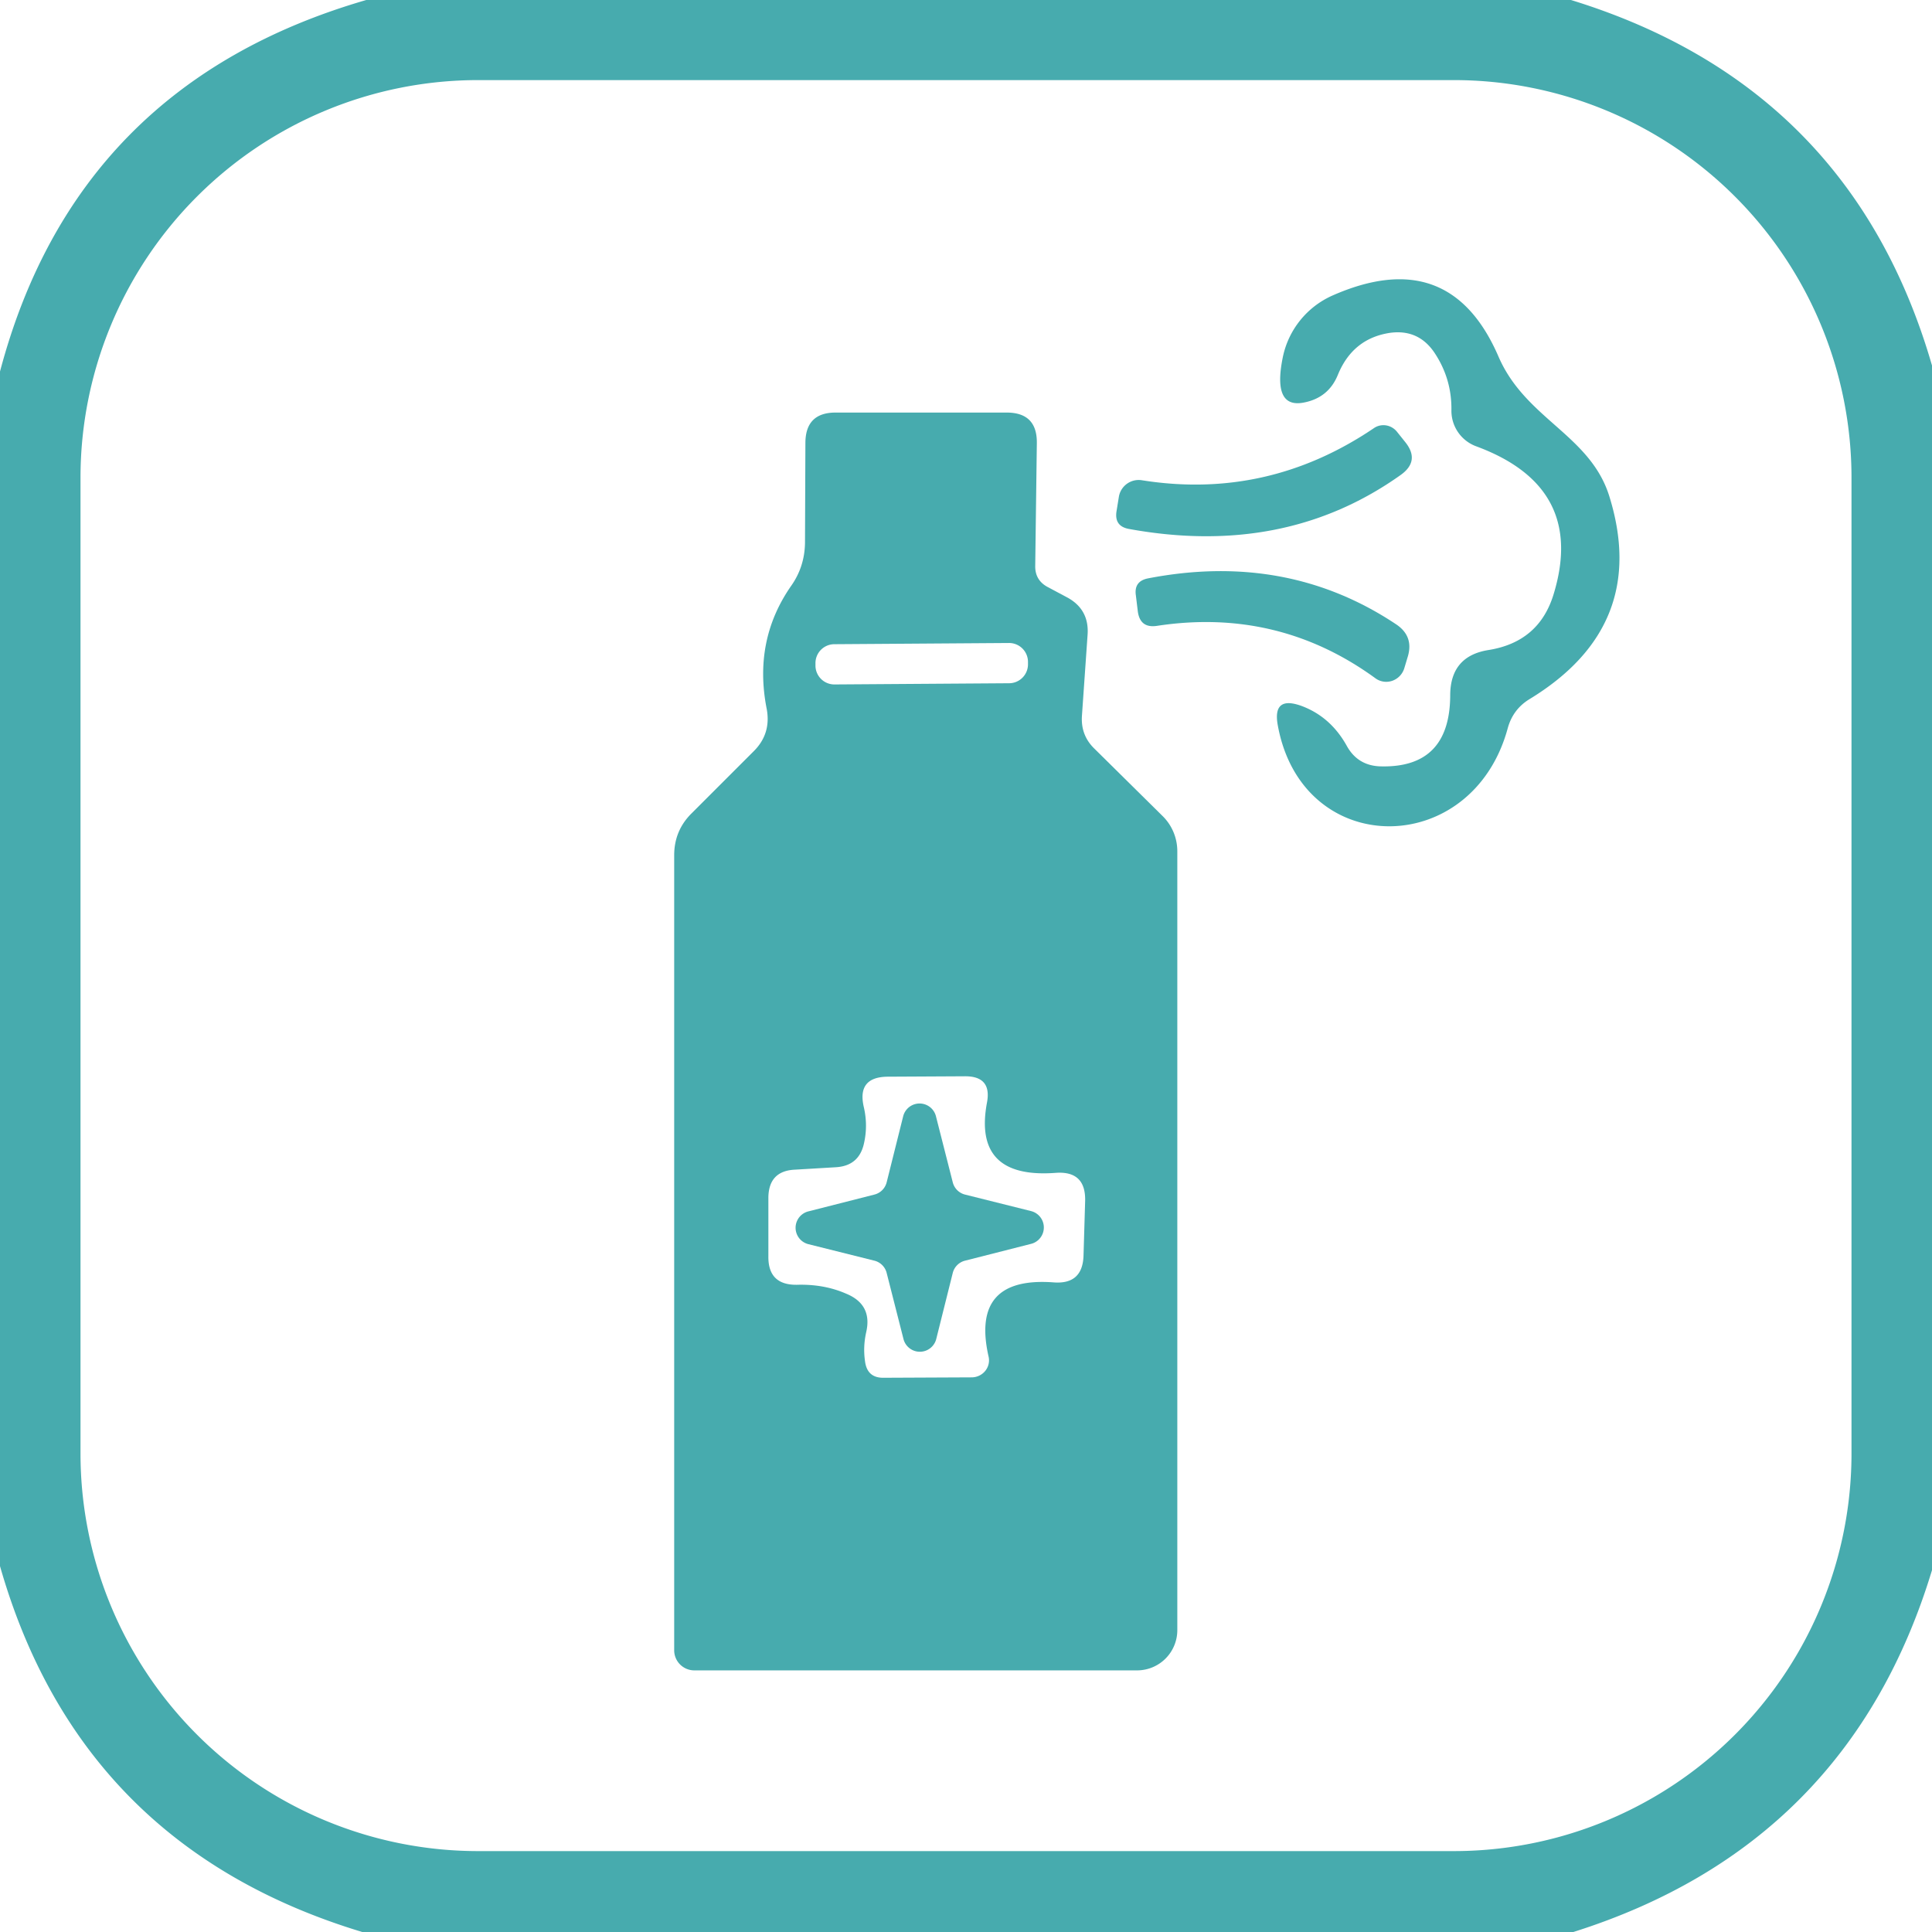<?xml version="1.0" encoding="UTF-8" standalone="no"?>
<!DOCTYPE svg PUBLIC "-//W3C//DTD SVG 1.1//EN" "http://www.w3.org/Graphics/SVG/1.1/DTD/svg11.dtd">
<svg xmlns="http://www.w3.org/2000/svg" version="1.1" viewBox="0.00 0.00 48.00 48.00">
<path fill="#47abae" d="
  M 9.10 0.00
  L 39.03 0.00
  Q 45.99 2.14 48.00 9.08
  L 48.00 39.01
  Q 45.93 45.84 39.09 48.00
  L 9.00 48.00
  Q 1.99 45.88 0.00 38.91
  L 0.00 9.23
  Q 1.89 2.09 9.10 0.00
  Z
  M 46.00 11.87
  A 9.88 9.88 0.0 0 0 36.12 1.99
  L 11.88 1.99
  A 9.88 9.88 0.0 0 0 2.00 11.87
  L 2.00 36.11
  A 9.88 9.88 0.0 0 0 11.88 45.99
  L 36.12 45.99
  A 9.88 9.88 0.0 0 0 46.00 36.11
  L 46.00 11.87
  Z"
/>
<path fill="#47abae" d="
  M 34.53 8.27
  Q 33.61 8.41 33.24 9.31
  Q 33.01 9.88 32.40 10.00
  Q 31.61 10.16 31.87 8.88
  A 2.15 2.15 0.0 0 1 33.11 7.34
  Q 36.02 6.06 37.23 8.86
  C 37.90 10.41 39.50 10.80 39.98 12.32
  Q 40.99 15.55 38.00 17.37
  Q 37.59 17.62 37.46 18.09
  C 36.58 21.34 32.37 21.36 31.75 18.04
  Q 31.60 17.27 32.34 17.54
  Q 33.06 17.81 33.46 18.53
  Q 33.73 19.02 34.29 19.04
  Q 36.03 19.09 36.03 17.26
  Q 36.04 16.30 36.98 16.15
  Q 38.24 15.95 38.60 14.76
  Q 39.41 12.10 36.68 11.09
  A 0.94 0.94 0.0 0 1 36.06 10.19
  Q 36.07 9.42 35.65 8.78
  Q 35.25 8.17 34.53 8.27
  Z"
/>
<path fill="#47abae" d="
  M 26.04 14.59
  L 26.49 14.83
  Q 27.07 15.13 27.02 15.78
  L 26.88 17.79
  Q 26.85 18.27 27.19 18.60
  L 28.88 20.27
  A 1.23 1.22 -68.1 0 1 29.25 21.15
  L 29.25 40.50
  A 1.00 1.00 0.0 0 1 28.25 41.50
  L 17.25 41.50
  A 0.50 0.50 0.0 0 1 16.75 41.00
  L 16.75 21.25
  Q 16.75 20.63 17.19 20.20
  L 18.73 18.66
  Q 19.16 18.23 19.05 17.62
  Q 18.71 15.91 19.66 14.55
  Q 19.99 14.08 20.00 13.49
  L 20.01 10.99
  Q 20.02 10.25 20.76 10.25
  L 25.01 10.25
  Q 25.77 10.25 25.76 11.01
  L 25.72 14.05
  Q 25.71 14.42 26.04 14.59
  Z
  M 25.54 16.442
  A 0.47 0.47 0.0 0 0 25.067 15.975
  L 20.727 16.005
  A 0.47 0.47 0.0 0 0 20.26 16.478
  L 20.26 16.538
  A 0.47 0.47 0.0 0 0 20.733 17.005
  L 25.073 16.975
  A 0.47 0.47 0.0 0 0 25.54 16.502
  L 25.54 16.442
  Z
  M 20.76 29.00
  L 19.75 29.06
  Q 19.10 29.09 19.09 29.75
  L 19.09 31.21
  Q 19.08 31.93 19.80 31.92
  Q 20.47 31.90 21.02 32.14
  Q 21.68 32.41 21.52 33.10
  Q 21.44 33.46 21.49 33.81
  Q 21.54 34.24 21.96 34.23
  L 24.15 34.22
  A 0.43 0.42 -7.1 0 0 24.56 33.70
  Q 24.11 31.71 26.17 31.86
  Q 26.90 31.92 26.92 31.19
  L 26.96 29.84
  Q 26.98 29.08 26.22 29.14
  Q 24.17 29.29 24.52 27.40
  Q 24.65 26.73 23.96 26.74
  L 22.05 26.75
  Q 21.29 26.76 21.46 27.50
  Q 21.57 27.97 21.46 28.43
  Q 21.33 28.97 20.76 29.00
  Z"
/>
<path fill="#47abae" d="
  M 34.13 10.64
  A 0.43 0.42 53.5 0 1 34.71 10.73
  L 34.91 10.98
  Q 35.29 11.45 34.80 11.80
  Q 31.92 13.85 28.04 13.14
  Q 27.68 13.07 27.74 12.70
  L 27.80 12.33
  A 0.50 0.50 0.0 0 1 28.36 11.93
  Q 31.48 12.43 34.13 10.64
  Z"
/>
<path fill="#47abae" d="
  M 34.17 16.85
  Q 31.75 15.09 28.74 15.55
  Q 28.33 15.61 28.27 15.20
  L 28.22 14.79
  Q 28.17 14.44 28.52 14.37
  Q 31.98 13.70 34.70 15.52
  Q 35.12 15.81 34.98 16.30
  L 34.89 16.60
  A 0.47 0.46 -63.7 0 1 34.17 16.85
  Z"
/>
<path fill="#47abae" d="
  M 23.98 29.68
  L 25.62 30.09
  A 0.42 0.42 0.0 0 1 25.63 30.90
  L 23.98 31.32
  A 0.42 0.42 0.0 0 0 23.67 31.63
  L 23.26 33.27
  A 0.42 0.42 0.0 0 1 22.45 33.28
  L 22.03 31.63
  A 0.42 0.42 0.0 0 0 21.72 31.32
  L 20.08 30.91
  A 0.42 0.42 0.0 0 1 20.07 30.10
  L 21.72 29.68
  A 0.42 0.42 0.0 0 0 22.03 29.37
  L 22.44 27.73
  A 0.42 0.42 0.0 0 1 23.25 27.72
  L 23.67 29.37
  A 0.42 0.42 0.0 0 0 23.98 29.68
  Z"
/>
</svg>
